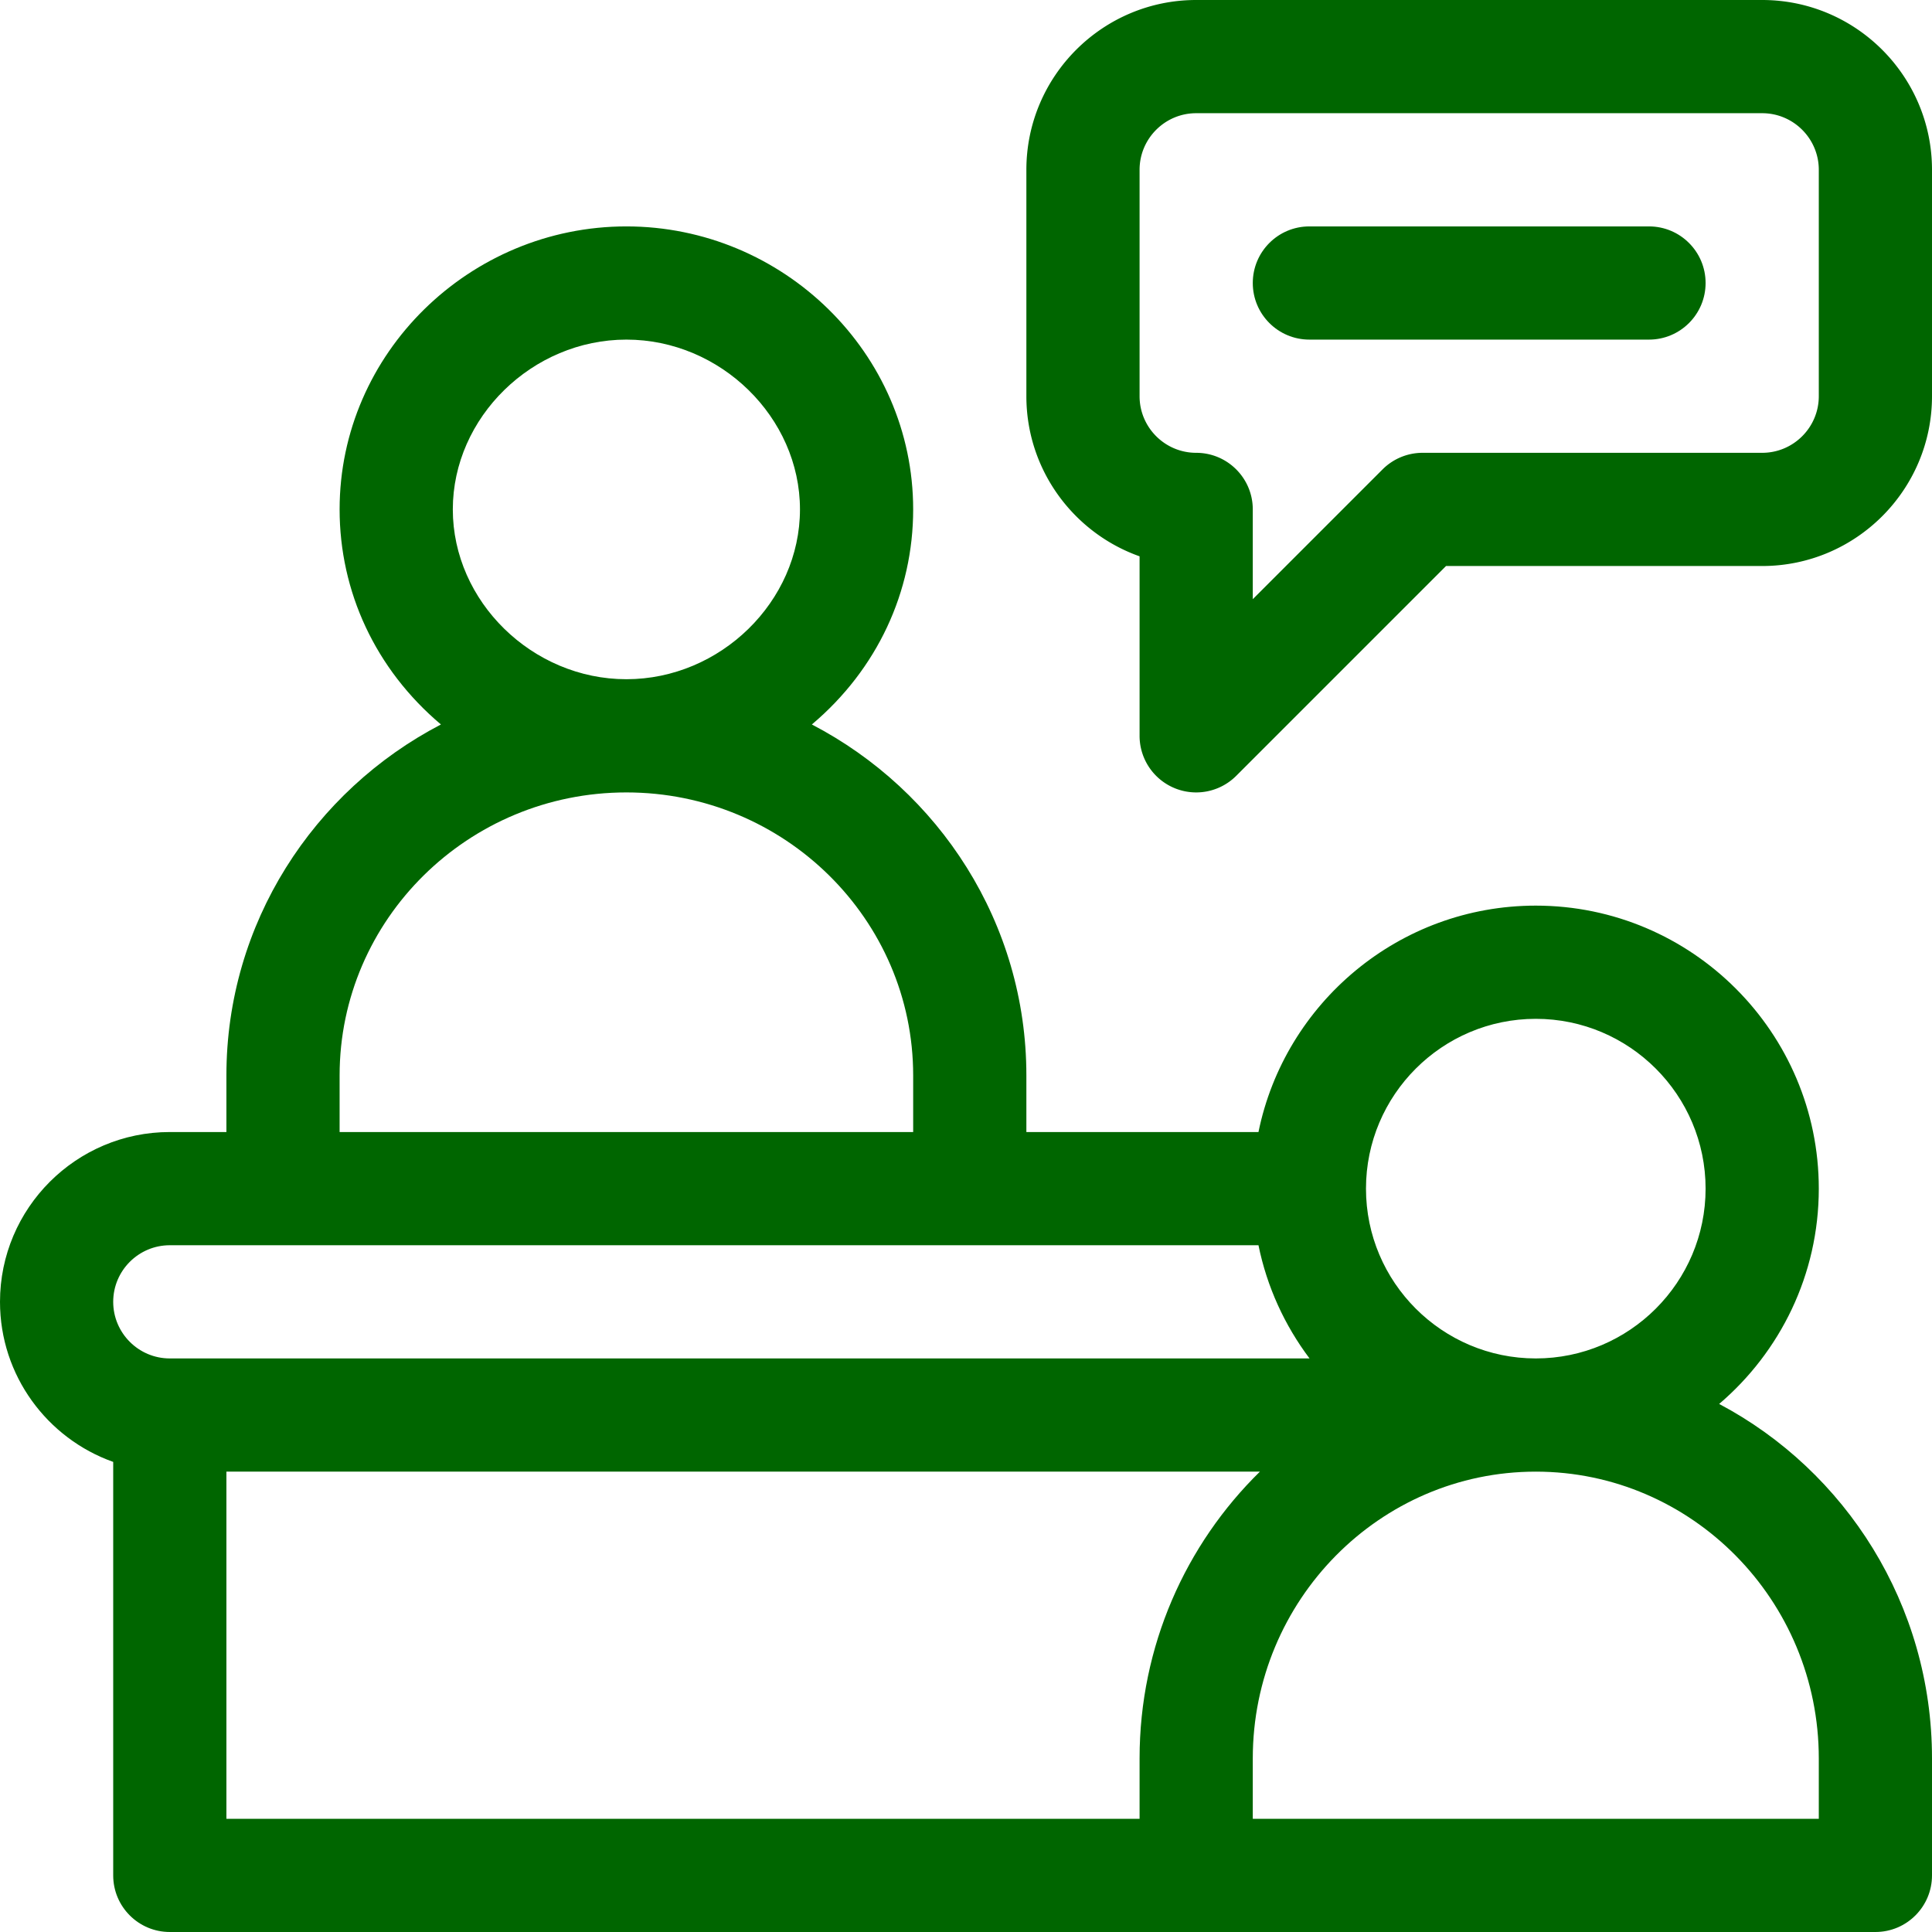 <svg xmlns="http://www.w3.org/2000/svg" version="1.1" xmlns:xlink="http://www.w3.org/1999/xlink" width="512" height="512" x="0" y="0" viewBox="0 0 512 512" style="enable-background:new 0 0 512 512" xml:space="preserve" class=""><g><path d="M455.595 372.059C471.736 358.292 482 337.828 482 315c0-41.355-33.645-75-75-75-36.22 0-66.522 25.808-73.491 60H272v-15c0-40.336-23.084-75.426-56.849-93.006C232.503 177.355 242 156.8 242 135c0-41.463-34.535-75-76-75-41.463 0-76 33.535-76 75 0 21.753 9.46 42.323 26.849 56.994C83.084 209.574 60 244.664 60 285v15H45c-24.813 0-45 20.187-45 45 0 19.555 12.541 36.228 30 42.42V497c0 8.284 6.716 15 15 15h452c8.284 0 15-6.716 15-15v-31c0-40.758-22.908-76.21-56.405-93.941zM407 270c24.813 0 45 20.187 45 45s-20.187 45-45 45-45-20.187-45-45 20.187-45 45-45zM166 90c24.935 0 46 20.607 46 45s-21.065 45-46 45-46-20.607-46-45 21.065-45 46-45zM90 285c0-41.355 34.094-75 76-75s76 33.645 76 75v15H90v-15zm-60 60c0-8.271 6.729-15 15-15h288.509c2.258 11.079 6.967 21.274 13.532 30H45c-8.271 0-15-6.729-15-15zm272 137H60v-92h273.886C314.233 409.274 302 436.22 302 466v16zm180 0H332v-16c0-41.907 33.645-76 75-76s75 34.093 75 76v16zM437 60h-90c-8.284 0-15 6.716-15 15s6.716 15 15 15h90c8.284 0 15-6.716 15-15s-6.716-15-15-15z" fill="#006600" opacity="1" data-original="#000000"></path><path d="M467 0H317c-24.813 0-45 20.187-45 45v60c0 19.556 12.539 36.239 30 42.43V195a15 15 0 0 0 25.607 10.606L383.213 150H467c24.813 0 45-20.187 45-45V45c0-24.813-20.187-45-45-45zm15 105c0 8.271-6.729 15-15 15h-90a14.996 14.996 0 0 0-10.606 4.394L332 158.787V135c0-8.284-6.716-15-15-15-8.271 0-15-6.729-15-15V45c0-8.271 6.729-15 15-15h150c8.271 0 15 6.729 15 15v60z" fill="#006600" opacity="1" data-original="#000000"></path></g></svg>